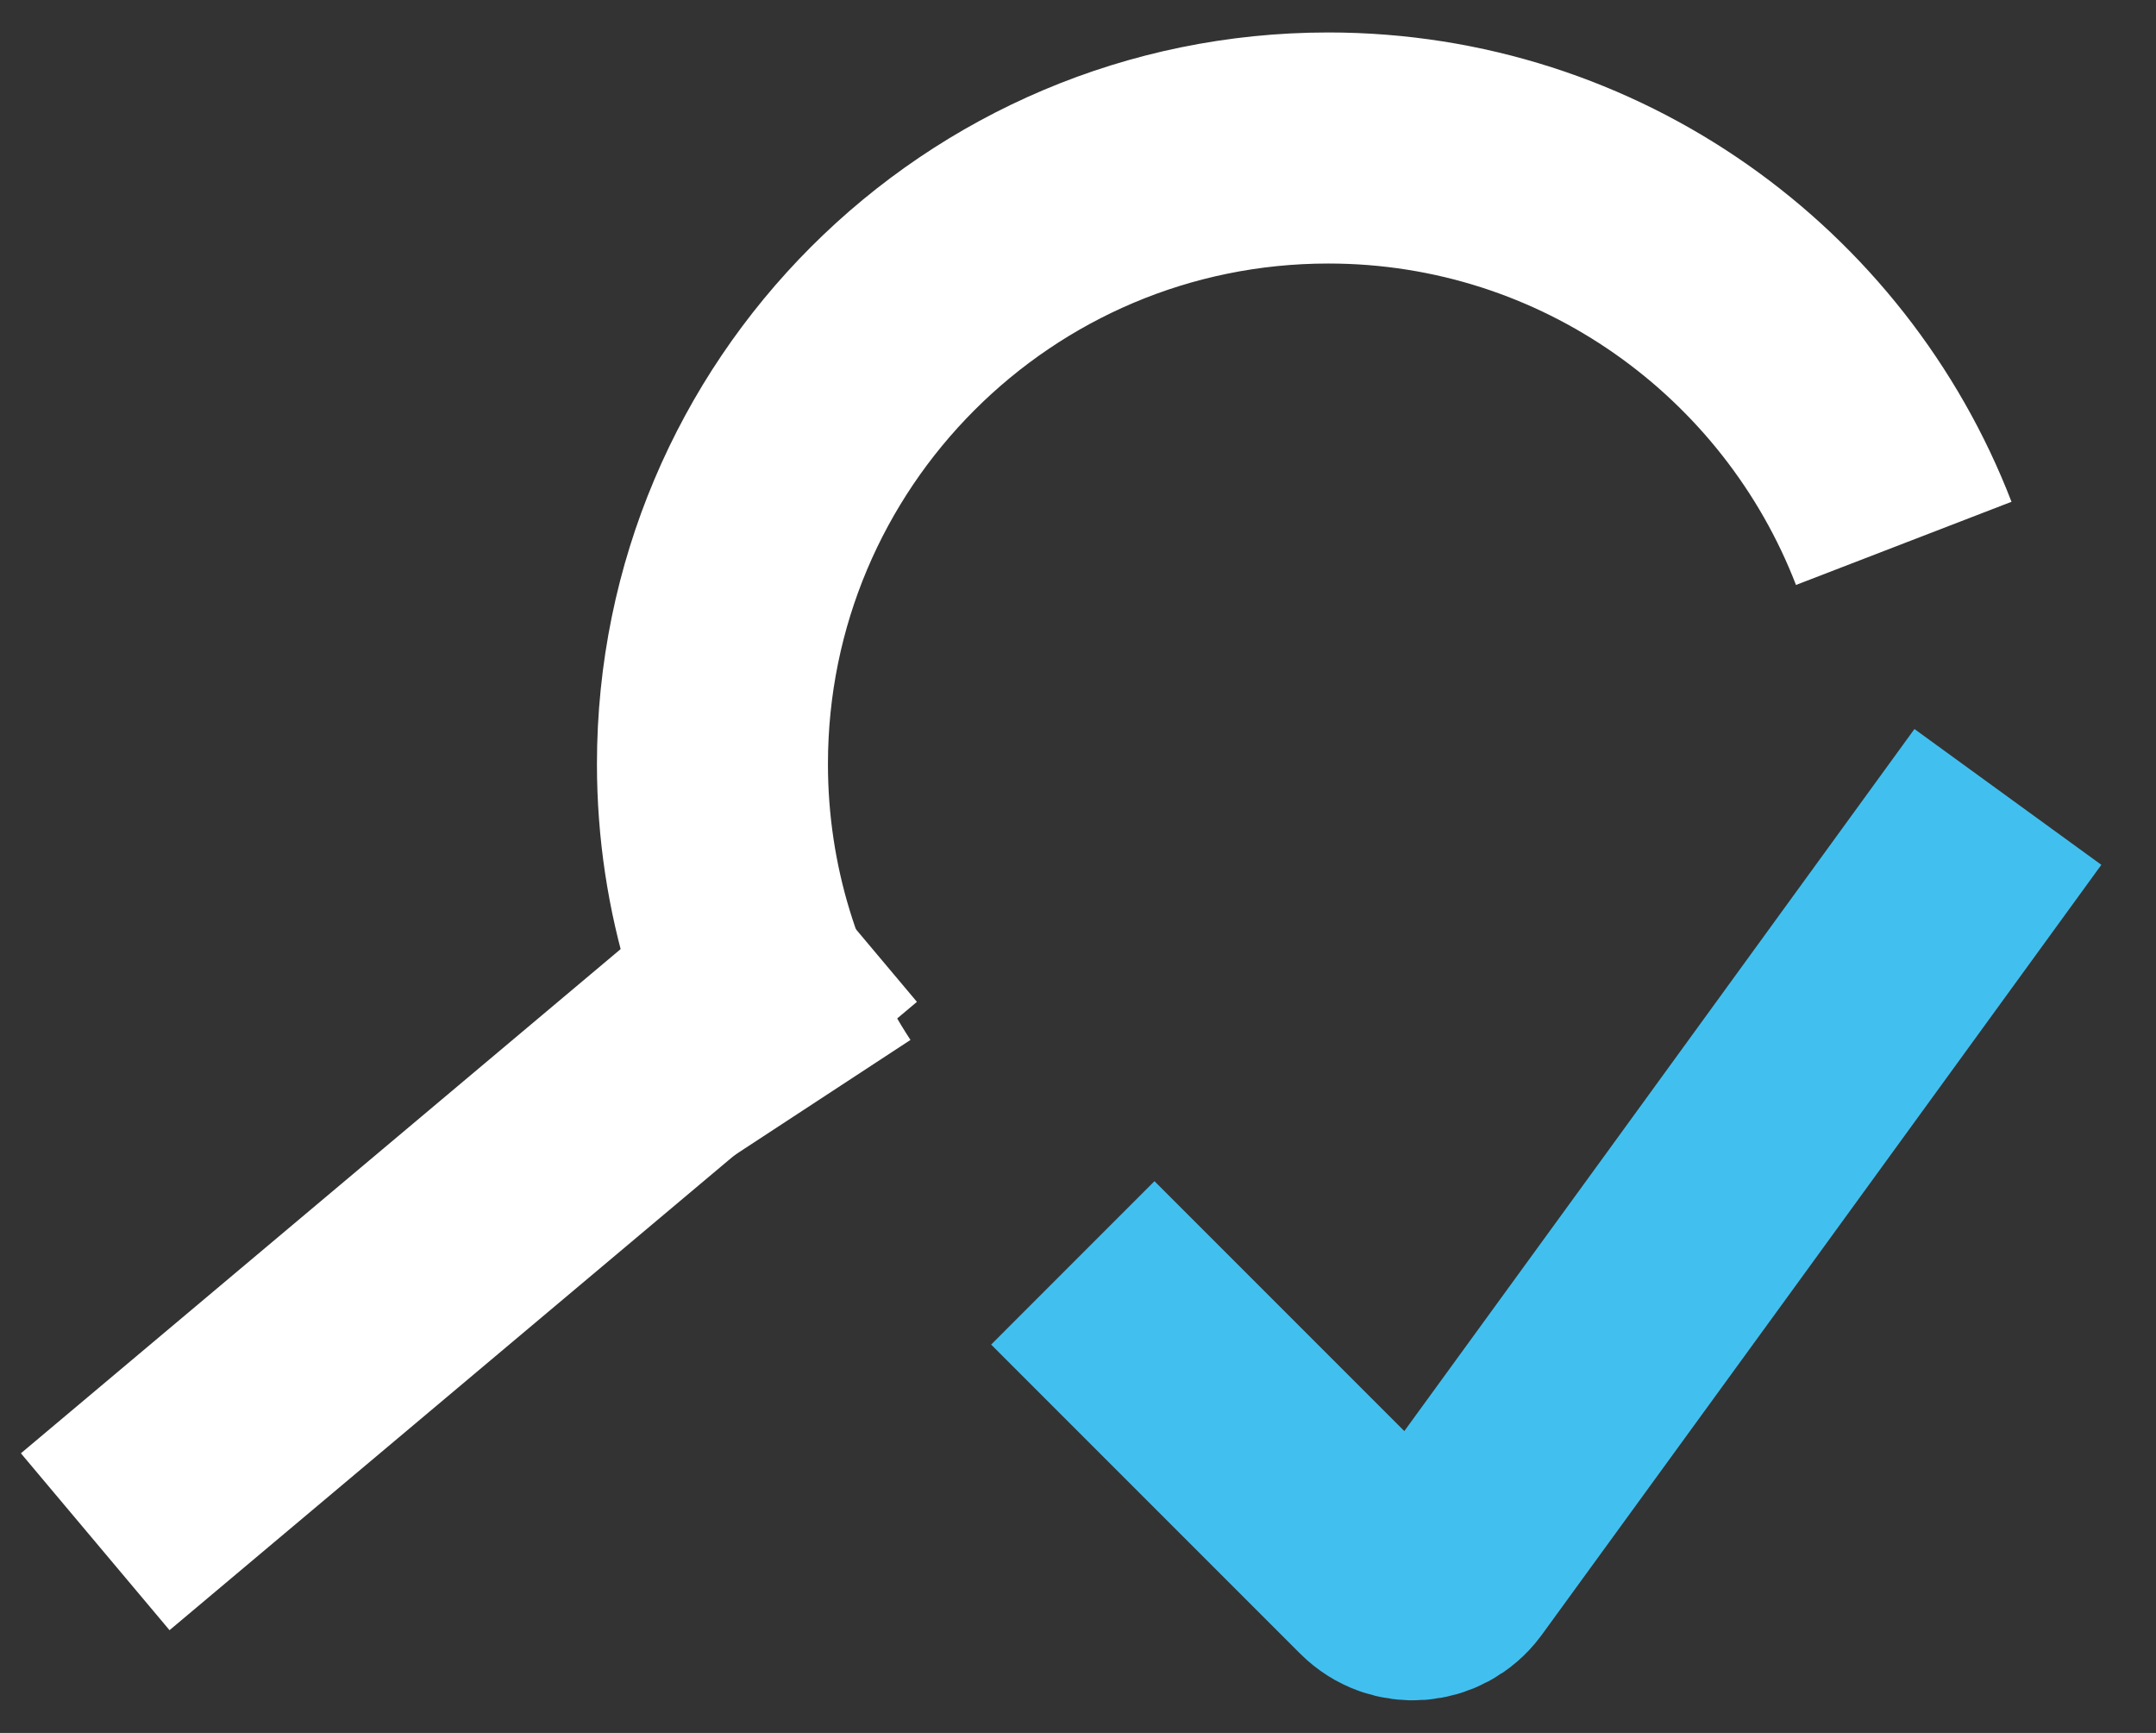 <svg width="56" height="45" viewBox="0 0 56 45" fill="none" xmlns="http://www.w3.org/2000/svg">
<rect x="0" y="0" width="56" height="45" fill="#333333" stroke="none"/>
<path d="M49.448 14.11C47.135 8.114 41.317 3.843 34.502 3.843C25.658 3.843 18.505 11.014 18.505 19.84C18.505 23.096 19.484 26.121 21.139 28.648" stroke="white" stroke-width="6" stroke-miterlimit="10"/>
<path d="M21.886 23.719L2.473 40.035" stroke="white" stroke-width="6" stroke-miterlimit="10"/>
<path d="M27.865 32.794L35.89 40.818C36.388 41.317 37.206 41.245 37.616 40.694C41.05 35.978 46.673 28.238 52.153 20.694" stroke="#41C0F0" stroke-width="6" stroke-miterlimit="10"/>
</svg>
